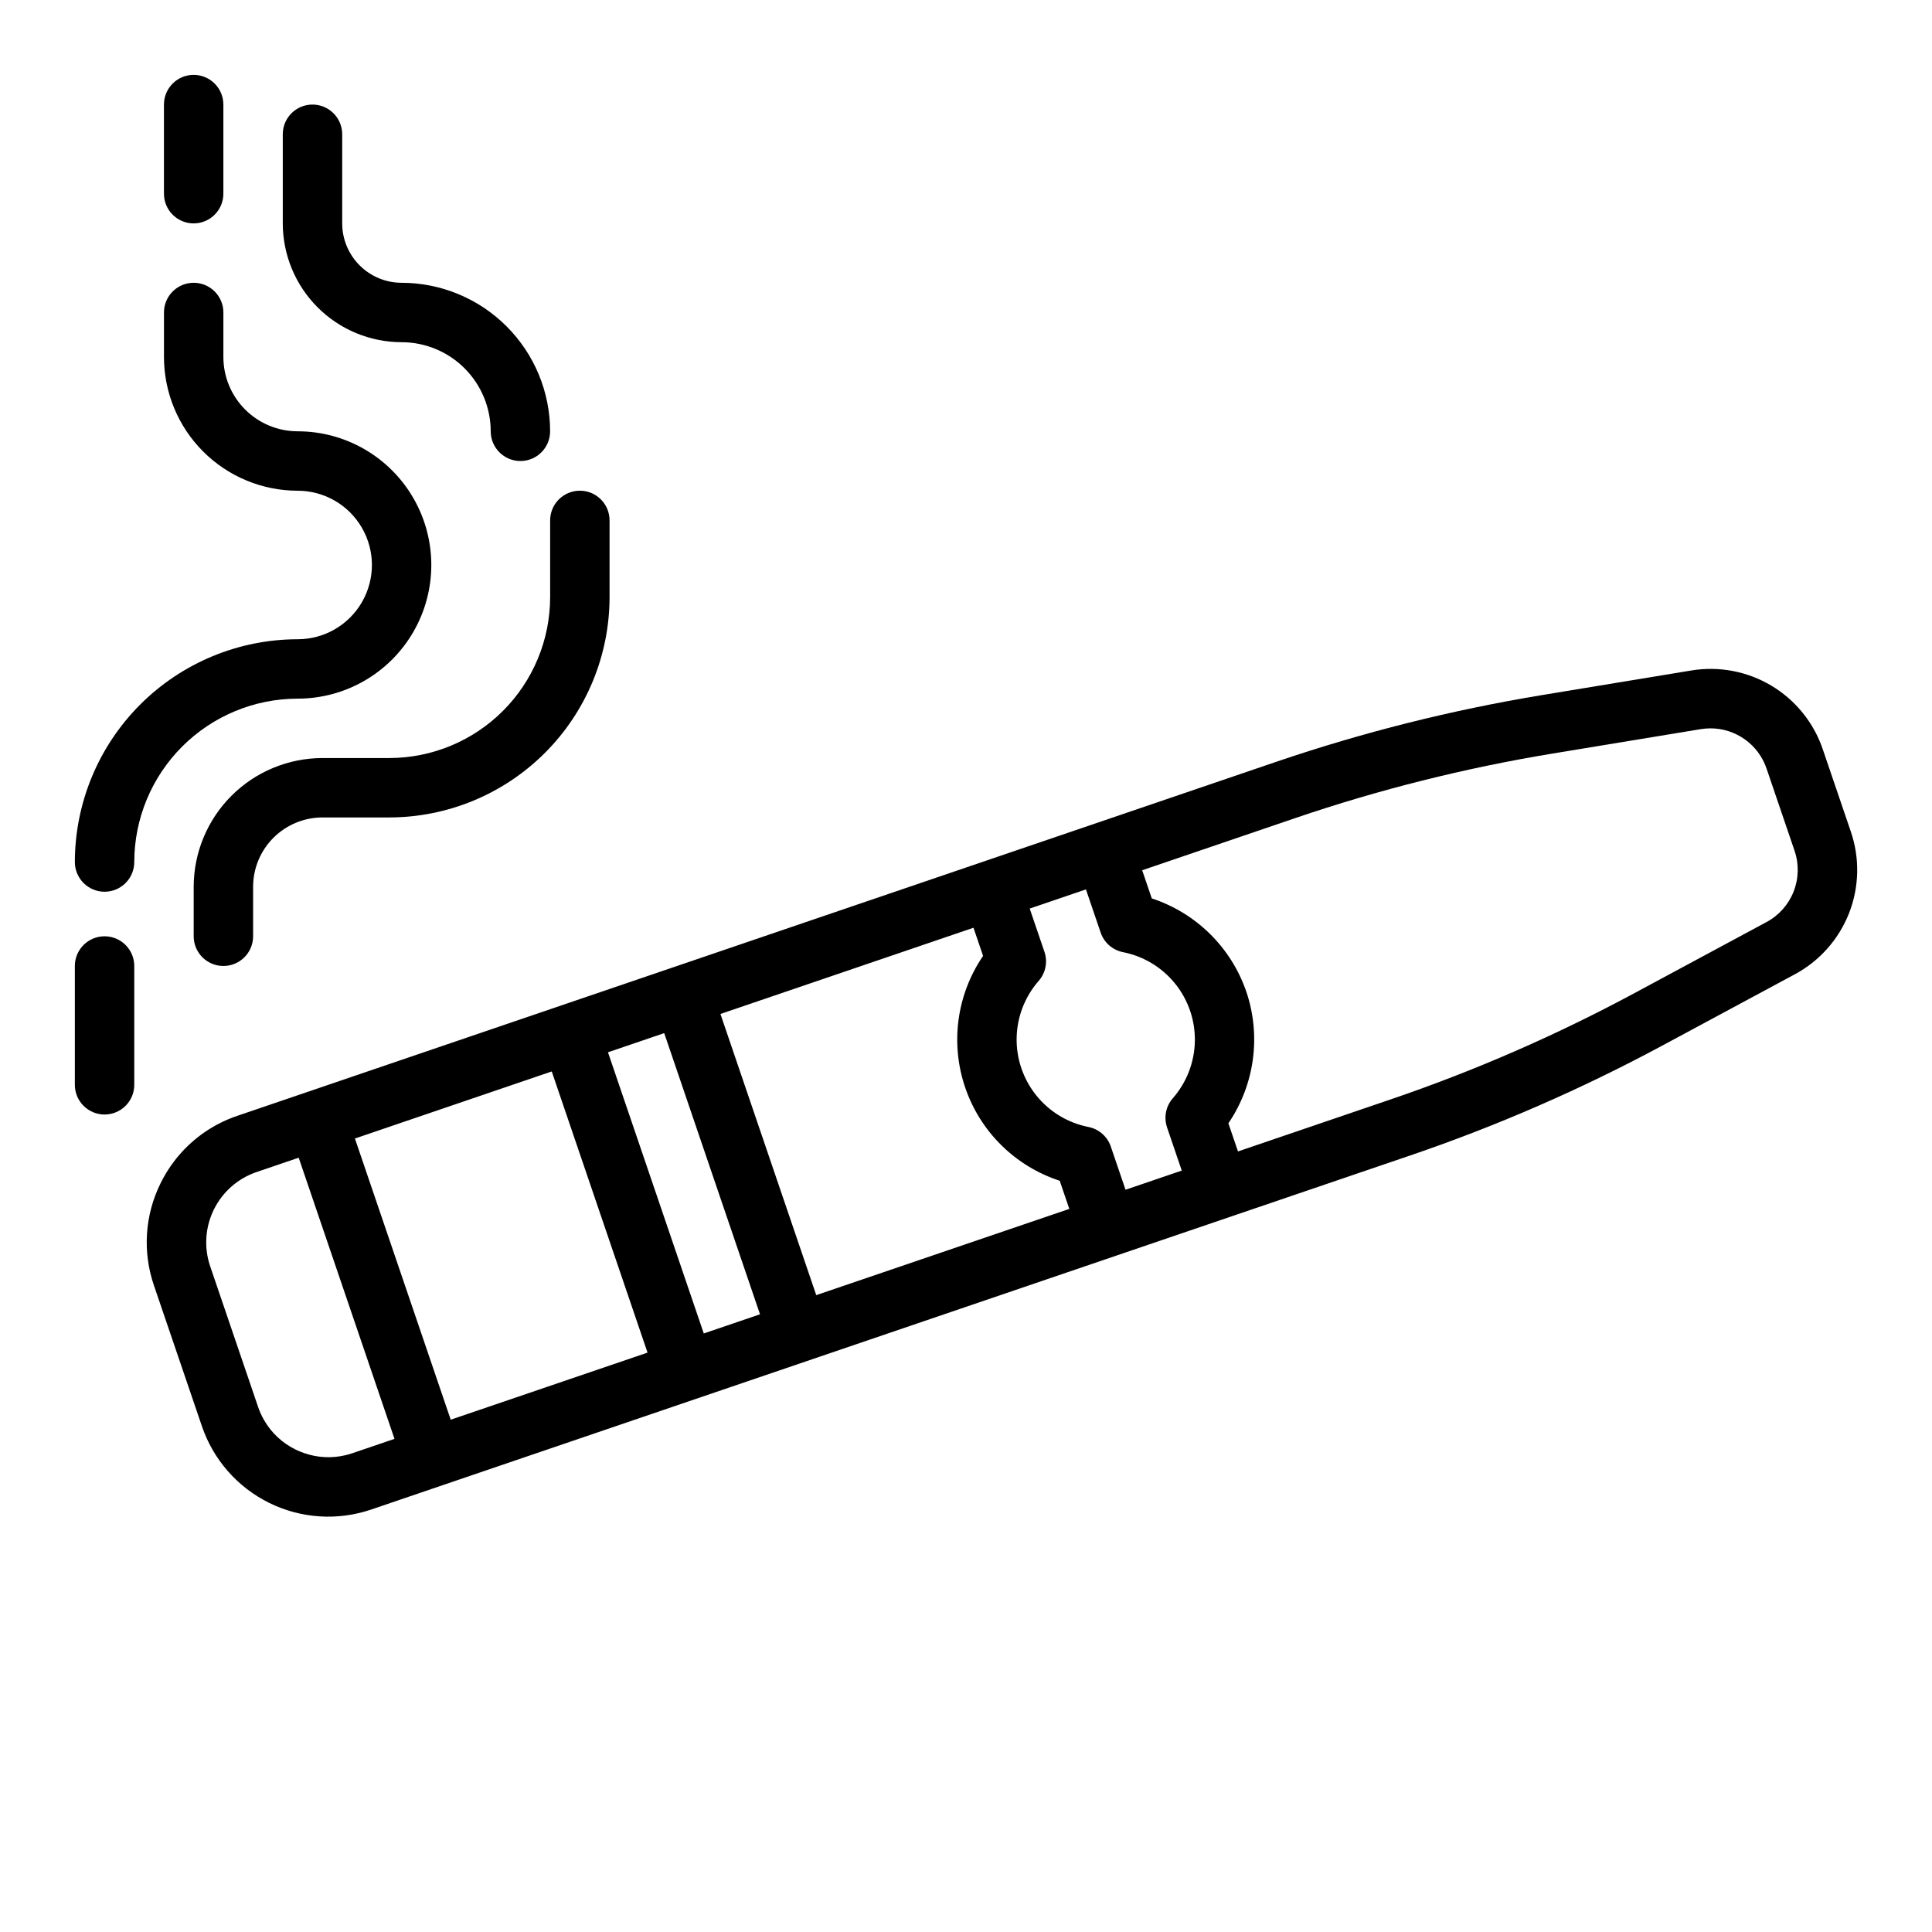 <?xml version="1.0" encoding="UTF-8"?>
<!-- Uploaded to: ICON Repo, www.iconrepo.com, Generator: ICON Repo Mixer Tools -->
<svg fill="#000000" width="800px" height="800px" version="1.1" viewBox="144 144 512 512" xmlns="http://www.w3.org/2000/svg">
 <g>
  <path d="m627.07 342.61c-2.387-7.066-7.215-13.055-13.613-16.887-6.398-3.832-13.953-5.258-21.309-4.027l-39.375 6.488c-23.977 3.953-47.582 9.879-70.582 17.711l-275.29 93.809c-6.066 2.047-11.457 5.715-15.594 10.602-1.883 2.227-3.484 4.68-4.769 7.297-4.172 8.426-4.801 18.172-1.742 27.062l12.695 37.25c3.012 8.902 9.449 16.238 17.887 20.387 8.434 4.148 18.176 4.766 27.066 1.715l275.29-93.809h0.004c22.996-7.84 45.309-17.566 66.707-29.07l35.141-18.906c6.578-3.516 11.691-9.262 14.418-16.203s2.894-14.629 0.469-21.684zm-389.7 186.51c-0.621 0.211-1.25 0.395-1.879 0.543l-0.004-0.004c-3.644 0.855-7.457 0.645-10.984-0.613-0.738-0.254-1.461-0.555-2.164-0.895-3.492-1.703-6.394-4.41-8.34-7.773-0.652-1.125-1.188-2.312-1.605-3.543l-12.695-37.258v0.004c-1.68-4.941-1.332-10.348 0.969-15.027 2.305-4.684 6.371-8.262 11.312-9.945l11.176-3.809 25.387 74.512zm26.074-8.887-25.387-74.512 52.16-17.777 25.387 74.512zm67.062-22.852-25.387-74.512 14.477-4.934 0.426-0.145 25.387 74.512zm29.805-10.156-25.387-74.512 67.059-22.852 2.543 7.461c-6.984 10.23-8.742 23.148-4.746 34.875 3.992 11.723 13.277 20.879 25.055 24.715l2.543 7.461zm92.965-44.457 3.902 11.449-14.902 5.078-3.902-11.449v-0.004c-0.906-2.656-3.16-4.633-5.918-5.18-5.445-1.074-10.344-4.035-13.824-8.359-3.481-4.328-5.328-9.742-5.211-15.297 0.113-5.551 2.184-10.883 5.844-15.062 1.848-2.117 2.426-5.055 1.52-7.715l-3.902-11.449 14.902-5.078 3.902 11.449c0.906 2.66 3.164 4.633 5.918 5.18 5.449 1.074 10.348 4.035 13.828 8.359 3.484 4.324 5.332 9.742 5.215 15.293-0.113 5.555-2.184 10.887-5.84 15.066-1.852 2.117-2.43 5.055-1.527 7.715zm158.84-54.398-35.137 18.91c-20.637 11.094-42.152 20.473-64.328 28.035l-40.574 13.828-2.543-7.461 0.004-0.004c6.961-10.238 8.719-23.148 4.75-34.871-4.019-11.711-13.293-20.859-25.055-24.719l-2.543-7.461 40.574-13.828h-0.004c22.18-7.551 44.945-13.262 68.062-17.078l39.375-6.488v0.004c0.855-0.141 1.727-0.215 2.594-0.215 3.285 0 6.484 1.031 9.148 2.945 2.668 1.914 4.668 4.613 5.719 7.727l7.406 21.738v-0.004c1.211 3.527 1.129 7.371-0.234 10.84-1.367 3.473-3.922 6.344-7.211 8.102z"/>
  <path d="m171.71 380.32c2.086 0 4.09-0.832 5.566-2.309 1.477-1.477 2.305-3.477 2.305-5.566 0.012-11.477 4.578-22.484 12.695-30.602 8.117-8.113 19.121-12.68 30.602-12.695 12.656 0 24.348-6.75 30.676-17.711 6.328-10.961 6.328-24.465 0-35.422-6.328-10.961-18.02-17.715-30.676-17.715-5.219-0.004-10.223-2.078-13.91-5.769-3.691-3.688-5.766-8.691-5.769-13.91v-11.809c0-4.348-3.527-7.871-7.875-7.871-4.348 0-7.871 3.523-7.871 7.871v11.809c0.012 9.395 3.746 18.398 10.387 25.039s15.645 10.375 25.039 10.387c7.031 0 13.527 3.75 17.043 9.84 3.516 6.09 3.516 13.59 0 19.68s-10.012 9.84-17.043 9.84c-15.652 0.02-30.66 6.242-41.73 17.312-11.066 11.066-17.293 26.074-17.312 41.727 0 2.09 0.832 4.09 2.309 5.566 1.477 1.477 3.477 2.309 5.566 2.309z"/>
  <path d="m171.71 439.36c2.086 0 4.09-0.832 5.566-2.305 1.477-1.477 2.305-3.481 2.305-5.566v-31.488c0-4.348-3.523-7.875-7.871-7.875-4.348 0-7.875 3.527-7.875 7.875v31.488c0 2.086 0.832 4.09 2.309 5.566 1.477 1.473 3.477 2.305 5.566 2.305z"/>
  <path d="m229.45 344.89c-9.047 0.012-17.719 3.609-24.113 10.004-6.398 6.394-9.996 15.07-10.008 24.113v13.113c0 4.348 3.527 7.875 7.875 7.875 4.348 0 7.871-3.527 7.871-7.875v-13.113c0.004-4.871 1.941-9.543 5.387-12.984 3.445-3.445 8.117-5.383 12.988-5.391h17.711c15.477-0.016 30.316-6.176 41.262-17.121 10.941-10.941 17.098-25.781 17.117-41.258v-20.34c0-4.348-3.523-7.871-7.871-7.871-4.348 0-7.875 3.523-7.875 7.871v20.34c-0.012 11.305-4.508 22.141-12.5 30.133-7.996 7.996-18.832 12.492-30.137 12.504z"/>
  <path d="m226.81 171.71c-4.348 0-7.871 3.523-7.871 7.871v23.617c0.012 8.348 3.332 16.352 9.234 22.254 5.902 5.902 13.906 9.223 22.254 9.234 6.262 0.004 12.266 2.496 16.691 6.922 4.426 4.43 6.918 10.43 6.926 16.691 0 4.348 3.523 7.875 7.871 7.875 4.348 0 7.871-3.527 7.871-7.875-0.012-10.434-4.16-20.438-11.539-27.816s-17.383-11.531-27.82-11.543c-4.172-0.004-8.176-1.664-11.125-4.617-2.953-2.949-4.613-6.953-4.617-11.125v-23.617c0-2.09-0.832-4.09-2.309-5.566-1.477-1.477-3.477-2.305-5.566-2.305z"/>
  <path d="m195.32 163.84c-4.348 0-7.871 3.527-7.871 7.875v23.613c0 4.348 3.523 7.875 7.871 7.875 4.348 0 7.875-3.527 7.875-7.875v-23.613c0-2.09-0.832-4.09-2.309-5.566-1.477-1.477-3.477-2.309-5.566-2.309z"/>
 </g>
</svg>
